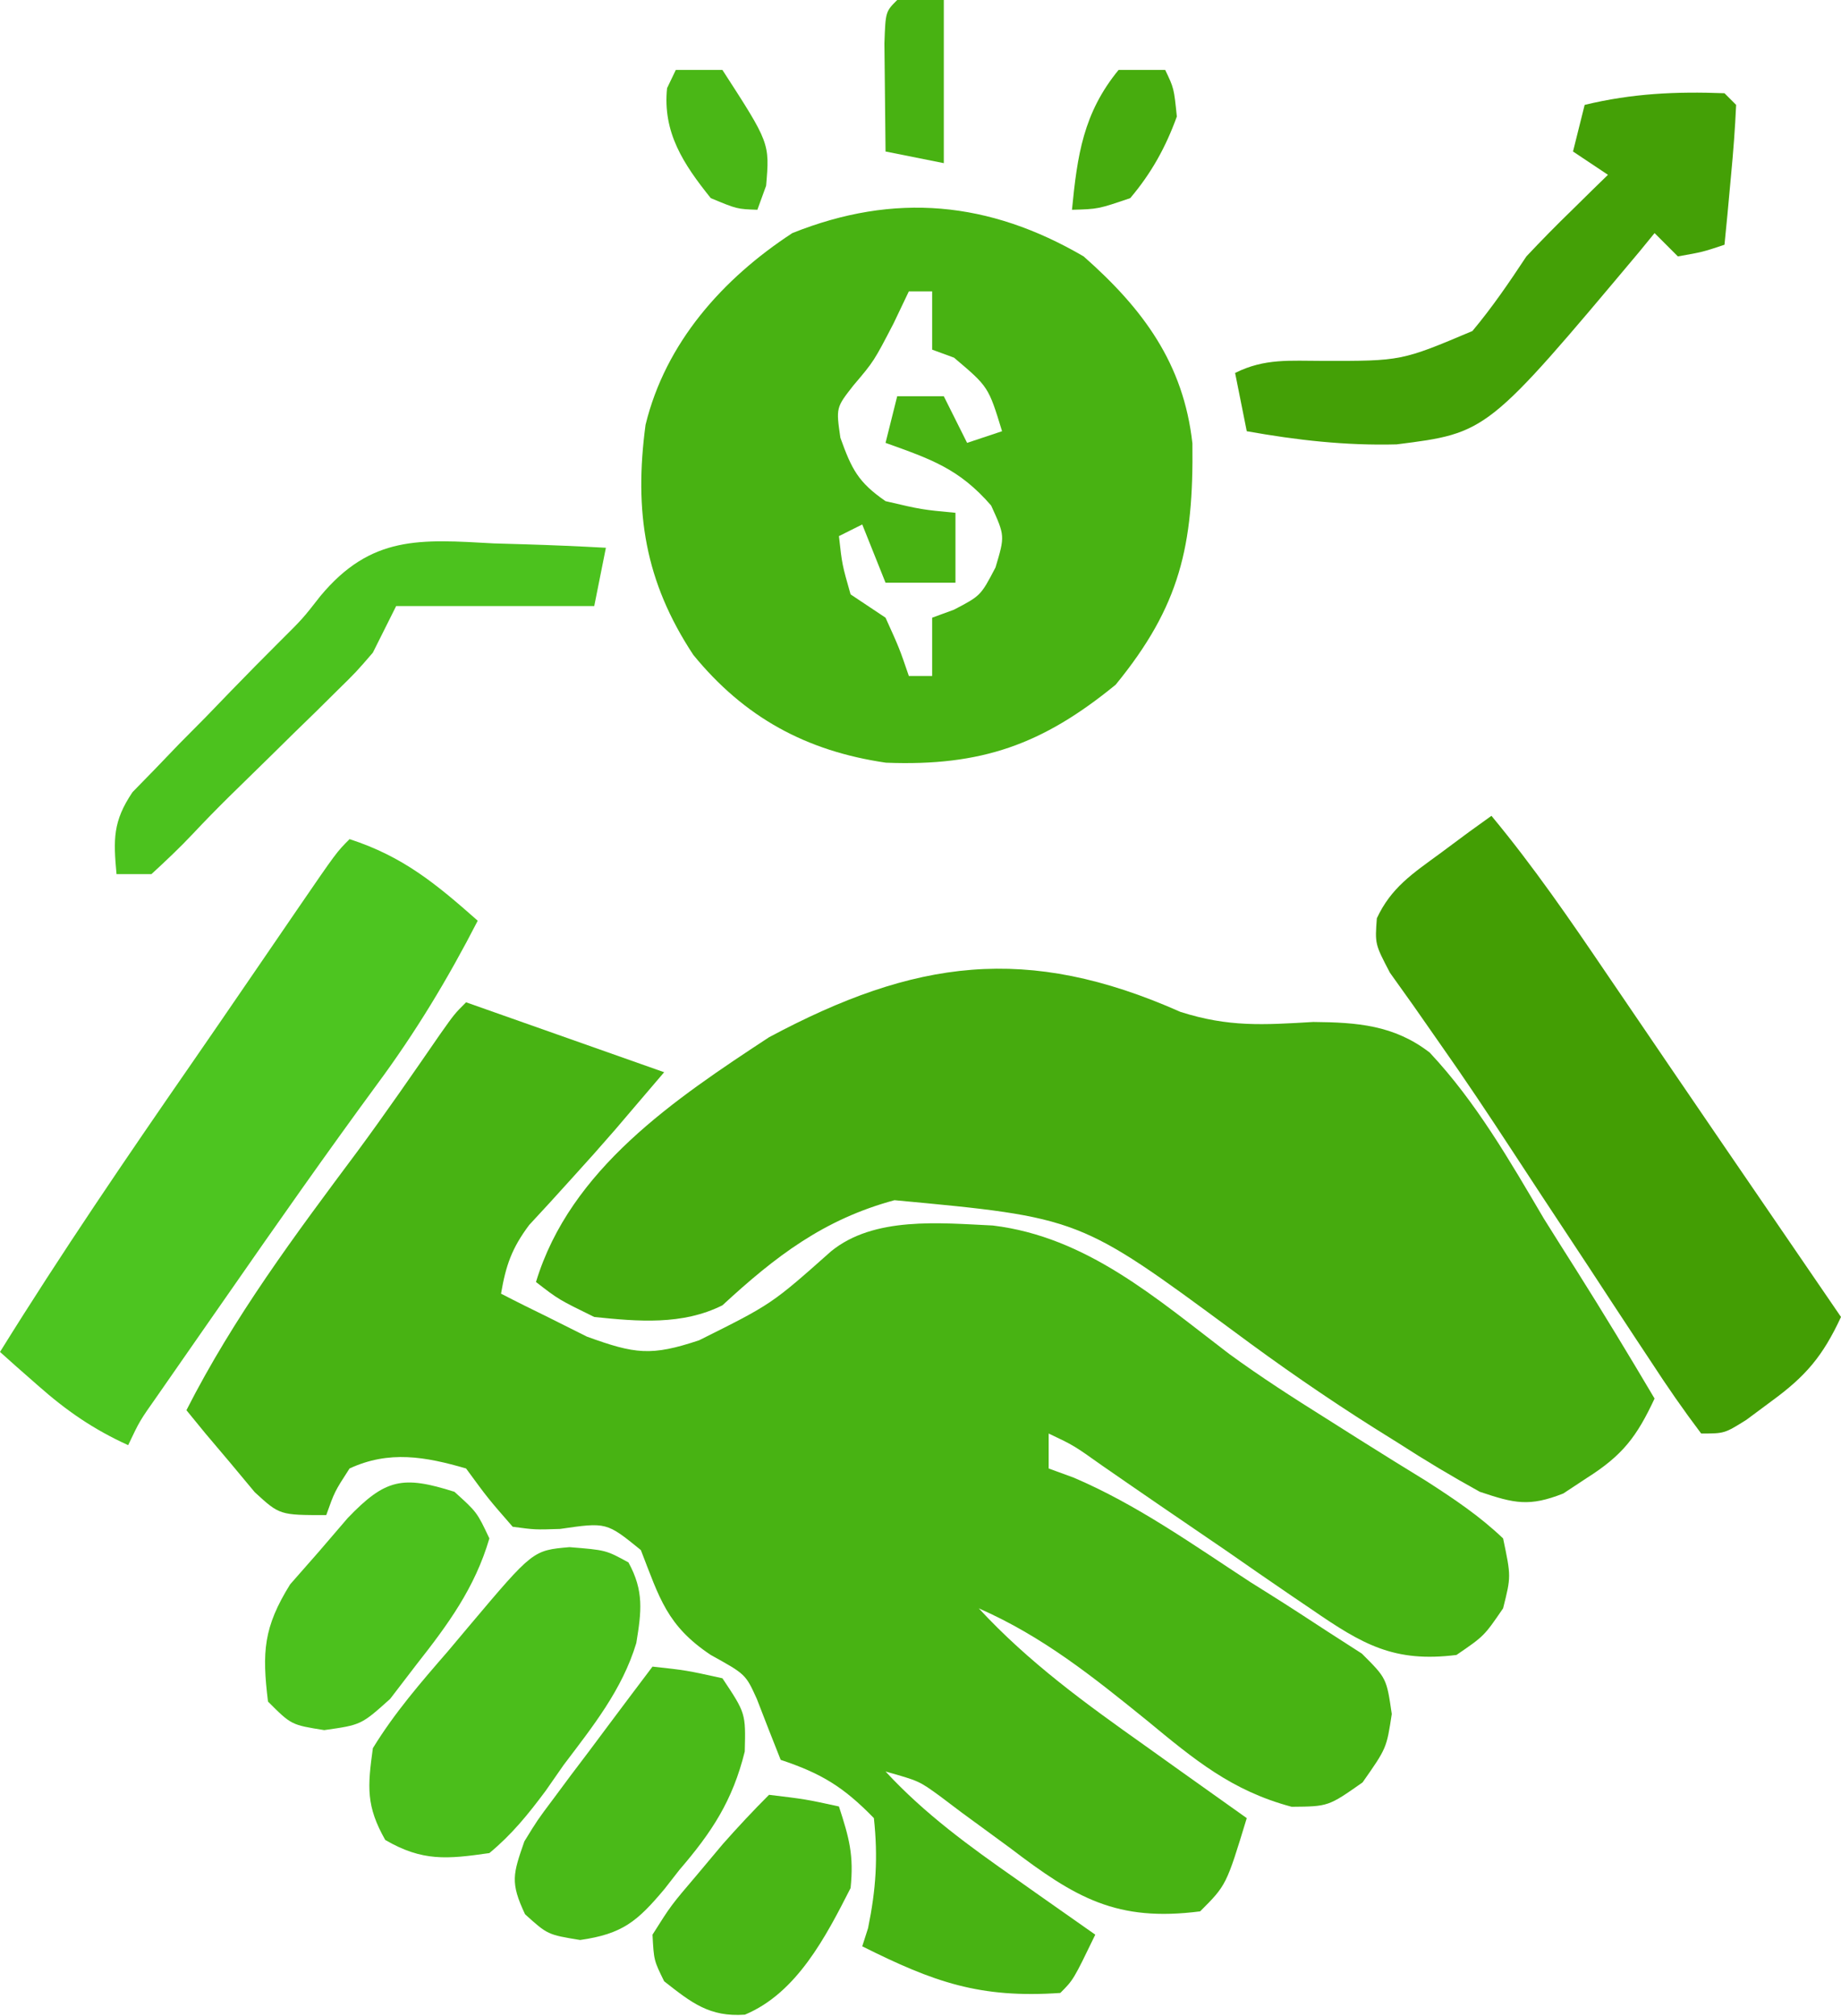 <svg xmlns="http://www.w3.org/2000/svg" width="158" height="173"><path d="M0 0 C5.61 1.98 11.22 3.96 17 6 C16.154 6.99 15.309 7.98 14.438 9 C13.625 9.953 13.625 9.953 12.797 10.926 C11.576 12.335 10.335 13.728 9.078 15.105 C8.454 15.793 7.83 16.48 7.188 17.188 C6.312 18.137 6.312 18.137 5.418 19.105 C3.926 21.098 3.415 22.567 3 25 C4.323 25.688 5.66 26.347 7 27 C8.114 27.557 9.227 28.114 10.375 28.688 C14.504 30.182 15.869 30.377 20 29 C26.218 25.901 26.218 25.901 31.328 21.363 C35.014 18.358 40.658 18.937 45.207 19.152 C53.276 20.131 59.234 25.407 65.513 30.186 C68.208 32.152 70.977 33.932 73.805 35.703 C74.773 36.315 75.742 36.927 76.739 37.558 C78.635 38.751 80.538 39.933 82.448 41.102 C84.807 42.624 86.967 44.064 89 46 C89.688 49.266 89.688 49.266 89 52 C87.375 54.375 87.375 54.375 85 56 C79.643 56.674 76.945 55.102 72.578 52.098 C71.992 51.7 71.406 51.303 70.802 50.894 C68.942 49.63 67.096 48.347 65.25 47.062 C63.387 45.786 61.521 44.514 59.655 43.242 C57.969 42.089 56.29 40.928 54.61 39.766 C52.161 38.026 52.161 38.026 50 37 C50 37.99 50 38.98 50 40 C51.06 40.387 51.06 40.387 52.141 40.782 C57.575 43.097 62.379 46.532 67.312 49.75 C67.876 50.104 68.44 50.457 69.021 50.821 C70.669 51.855 72.298 52.919 73.926 53.984 C74.899 54.611 75.873 55.237 76.876 55.882 C79 58 79 58 79.446 61.067 C79 64 79 64 76.938 66.938 C74 69 74 69 70.852 69.027 C65.701 67.654 62.501 64.977 58.438 61.625 C53.791 57.862 49.497 54.414 44 52 C48.292 56.642 53.165 60.168 58.312 63.812 C59.148 64.41 59.984 65.007 60.846 65.623 C62.894 67.086 64.946 68.545 67 70 C65.25 75.75 65.25 75.75 63 78 C55.828 78.925 52.298 76.838 46.688 72.562 C45.298 71.54 43.906 70.521 42.512 69.504 C41.908 69.048 41.304 68.593 40.682 68.123 C38.882 66.814 38.882 66.814 36 66 C39.387 69.66 43.186 72.409 47.25 75.25 C47.9 75.709 48.549 76.168 49.219 76.641 C50.81 77.764 52.405 78.882 54 80 C52.125 83.875 52.125 83.875 51 85 C44.086 85.477 40.155 84.077 34 81 C34.165 80.484 34.33 79.969 34.5 79.438 C35.181 76.117 35.362 73.383 35 70 C32.404 67.334 30.523 66.174 27 65 C26.309 63.257 25.62 61.513 24.949 59.762 C23.992 57.656 23.992 57.656 21 56 C17.24 53.493 16.608 51.135 15 47 C12.054 44.607 12.054 44.607 8.062 45.188 C5.918 45.258 5.918 45.258 4 45 C1.875 42.562 1.875 42.562 0 40 C-3.497 38.98 -6.621 38.431 -10 40 C-11.284 41.984 -11.284 41.984 -12 44 C-16 44 -16 44 -18.141 42.031 C-19.185 40.778 -19.185 40.778 -20.25 39.5 C-20.956 38.665 -21.663 37.829 -22.391 36.969 C-22.922 36.319 -23.453 35.669 -24 35 C-19.912 26.966 -14.698 19.995 -9.326 12.796 C-6.893 9.5 -4.568 6.13 -2.242 2.758 C-1 1 -1 1 0 0 Z " fill="#48B313" transform="translate(40,86)"></path><path d="M0 0 C4.129 1.316 7.097 1.12 11.399 0.865 C15.174 0.9 18.336 1.131 21.395 3.492 C25.376 7.741 28.251 12.747 31.192 17.74 C32.125 19.232 33.064 20.721 34.008 22.206 C36.295 25.83 38.51 29.489 40.692 33.177 C39.165 36.446 37.956 38.042 34.879 39.99 C34.213 40.429 33.546 40.869 32.86 41.322 C29.937 42.475 28.672 42.178 25.692 41.177 C23.279 39.846 21 38.481 18.692 36.99 C18.004 36.56 17.317 36.131 16.609 35.689 C12.473 33.077 8.495 30.321 4.571 27.4 C-8.652 17.642 -8.652 17.642 -24.539 16.157 C-30.616 17.801 -34.743 20.968 -39.308 25.177 C-42.747 26.896 -46.541 26.567 -50.308 26.177 C-53.371 24.677 -53.371 24.677 -55.308 23.177 C-52.37 13.479 -43.391 7.486 -35.308 2.177 C-22.797 -4.515 -13.173 -5.848 0 0 Z " fill="#46AB0E" transform="translate(101.308,86.823)"></path><path d="M0 0 C5.09 4.49 8.579 9.179 9.336 16.051 C9.441 24.82 8.281 29.99 2.75 36.75 C-3.52 41.88 -8.771 43.762 -16.969 43.441 C-23.812 42.445 -29.122 39.549 -33.5 34.188 C-37.662 27.88 -38.592 21.908 -37.598 14.453 C-35.881 7.406 -30.985 1.913 -25 -2 C-16.206 -5.518 -8.103 -4.73 0 0 Z M-15 3 C-15.65 4.361 -15.65 4.361 -16.312 5.75 C-18 9 -18 9 -19.75 11.062 C-21.251 12.975 -21.251 12.975 -20.875 15.562 C-19.908 18.256 -19.35 19.379 -17 21 C-13.892 21.727 -13.892 21.727 -11 22 C-11 23.98 -11 25.96 -11 28 C-12.98 28 -14.96 28 -17 28 C-17.66 26.35 -18.32 24.7 -19 23 C-19.66 23.33 -20.32 23.66 -21 24 C-20.73 26.437 -20.73 26.437 -20 29 C-18.515 29.99 -18.515 29.99 -17 31 C-15.812 33.625 -15.812 33.625 -15 36 C-14.34 36 -13.68 36 -13 36 C-13 34.35 -13 32.7 -13 31 C-12.381 30.773 -11.762 30.546 -11.125 30.312 C-8.834 29.115 -8.834 29.115 -7.562 26.688 C-6.751 23.976 -6.751 23.976 -7.938 21.375 C-10.68 18.217 -13.085 17.404 -17 16 C-16.67 14.68 -16.34 13.36 -16 12 C-14.68 12 -13.36 12 -12 12 C-11.34 13.32 -10.68 14.64 -10 16 C-9.01 15.67 -8.02 15.34 -7 15 C-8.168 11.186 -8.168 11.186 -11.125 8.688 C-11.744 8.461 -12.363 8.234 -13 8 C-13 6.35 -13 4.7 -13 3 C-13.66 3 -14.32 3 -15 3 Z " fill="#48B212" transform="translate(93,22)"></path><path d="M0 0 C3.613 4.349 6.768 8.951 9.938 13.625 C11.086 15.311 12.234 16.997 13.383 18.684 C14.269 19.987 14.269 19.987 15.173 21.316 C18.211 25.779 21.262 30.233 24.312 34.688 C25.413 36.296 26.513 37.904 27.613 39.512 C28.075 40.187 28.537 40.862 29.013 41.557 C29.339 42.033 29.664 42.51 30 43 C28.438 46.35 27.008 48.06 24 50.25 C22.948 51.031 22.948 51.031 21.875 51.828 C20 53 20 53 18 53 C16.478 50.984 15.085 48.974 13.711 46.859 C13.289 46.222 12.867 45.585 12.432 44.928 C11.073 42.873 9.724 40.812 8.375 38.75 C7.05 36.74 5.723 34.73 4.395 32.721 C3.524 31.399 2.655 30.074 1.789 28.748 C-0.253 25.625 -2.316 22.527 -4.468 19.479 C-5.208 18.418 -5.948 17.358 -6.711 16.266 C-7.371 15.34 -8.032 14.415 -8.712 13.462 C-10 11 -10 11 -9.835 8.791 C-8.607 6.156 -6.763 4.953 -4.438 3.25 C-3.611 2.636 -2.785 2.023 -1.934 1.391 C-1.296 0.932 -0.657 0.473 0 0 Z " fill="#439E04" transform="translate(128,70)"></path><path d="M0 0 C4.593 1.486 7.436 3.85 11 7 C8.452 11.961 5.663 16.587 2.34 21.07 C-2.017 27.002 -6.24 33.018 -10.438 39.062 C-11.156 40.093 -11.875 41.124 -12.615 42.186 C-13.298 43.167 -13.98 44.149 -14.684 45.16 C-15.298 46.043 -15.912 46.926 -16.545 47.836 C-18.014 49.921 -18.014 49.921 -19 52 C-21.992 50.636 -24.29 49.051 -26.75 46.875 C-27.364 46.336 -27.977 45.797 -28.609 45.242 C-29.068 44.832 -29.527 44.422 -30 44 C-24.746 35.536 -19.155 27.334 -13.483 19.146 C-11.944 16.919 -10.412 14.687 -8.883 12.453 C-8.127 11.35 -8.127 11.35 -7.356 10.225 C-6.384 8.805 -5.412 7.385 -4.44 5.964 C-1.112 1.112 -1.112 1.112 0 0 Z " fill="#4DC520" transform="translate(30,72)"></path><path d="M0 0 C0.495 0.495 0.495 0.495 1 1 C0.91 3.024 0.754 5.045 0.562 7.062 C0.461 8.167 0.359 9.272 0.254 10.41 C0.17 11.265 0.086 12.119 0 13 C-1.875 13.625 -1.875 13.625 -4 14 C-4.66 13.34 -5.32 12.68 -6 12 C-6.421 12.515 -6.841 13.03 -7.275 13.561 C-20.354 29.147 -20.354 29.147 -28.137 30.129 C-32.508 30.245 -36.701 29.769 -41 29 C-41.33 27.35 -41.66 25.7 -42 24 C-39.458 22.729 -37.282 22.965 -34.49 22.964 C-27.728 22.976 -27.728 22.976 -21.633 20.402 C-19.918 18.352 -18.473 16.229 -17 14 C-15.719 12.637 -14.407 11.302 -13.062 10 C-12.476 9.422 -11.889 8.845 -11.285 8.25 C-10.861 7.838 -10.437 7.425 -10 7 C-10.99 6.34 -11.98 5.68 -13 5 C-12.67 3.68 -12.34 2.36 -12 1 C-7.947 0.018 -4.165 -0.16 0 0 Z " fill="#44A006" transform="translate(148,8)"></path><path d="M0 0 C3.125 0.25 3.125 0.25 5.062 1.312 C6.406 3.763 6.178 5.52 5.734 8.229 C4.526 12.239 1.998 15.383 -0.5 18.688 C-1.009 19.419 -1.518 20.151 -2.043 20.904 C-3.549 22.926 -4.933 24.64 -6.875 26.25 C-10.509 26.772 -12.618 26.98 -15.812 25.125 C-17.462 22.215 -17.335 20.589 -16.875 17.25 C-15.024 14.225 -12.76 11.61 -10.438 8.938 C-9.826 8.21 -9.214 7.482 -8.584 6.732 C-3.136 0.273 -3.136 0.273 0 0 Z " fill="#4BBE1B" transform="translate(48.875,132.75)"></path><path d="M0 0 C0.927 0.027 1.854 0.054 2.809 0.082 C5.083 0.152 7.353 0.251 9.625 0.375 C9.295 2.025 8.965 3.675 8.625 5.375 C3.015 5.375 -2.595 5.375 -8.375 5.375 C-9.035 6.695 -9.695 8.015 -10.375 9.375 C-11.808 11.035 -11.808 11.035 -13.457 12.652 C-14.06 13.249 -14.662 13.845 -15.283 14.459 C-15.912 15.071 -16.54 15.682 -17.188 16.312 C-17.804 16.92 -18.421 17.528 -19.057 18.154 C-20.265 19.345 -21.478 20.532 -22.694 21.714 C-23.76 22.767 -24.809 23.837 -25.833 24.93 C-26.962 26.13 -28.163 27.26 -29.375 28.375 C-30.365 28.375 -31.355 28.375 -32.375 28.375 C-32.646 25.406 -32.697 23.852 -31.001 21.342 C-30.369 20.694 -29.737 20.046 -29.086 19.379 C-28.391 18.655 -27.696 17.931 -26.98 17.186 C-26.244 16.444 -25.508 15.702 -24.75 14.938 C-24.037 14.2 -23.324 13.462 -22.59 12.701 C-21.183 11.249 -19.763 9.809 -18.33 8.382 C-16.39 6.454 -16.39 6.454 -14.877 4.517 C-10.515 -0.719 -6.309 -0.351 0 0 Z " fill="#4CC21E" transform="translate(42.375,46.625)"></path><path d="M0 0 C2.875 0.312 2.875 0.312 6 1 C8 4 8 4 7.918 7.285 C6.874 11.511 5.091 14.205 2.312 17.438 C1.89 17.978 1.468 18.519 1.033 19.076 C-1.298 21.858 -2.574 22.939 -6.211 23.457 C-9 23 -9 23 -10.938 21.25 C-12.229 18.515 -11.968 17.798 -11 15 C-9.877 13.169 -9.877 13.169 -8.496 11.328 C-8.003 10.664 -7.51 10 -7.002 9.316 C-6.486 8.634 -5.969 7.953 -5.438 7.25 C-4.657 6.204 -4.657 6.204 -3.861 5.137 C-2.58 3.42 -1.291 1.71 0 0 Z " fill="#4ABA18" transform="translate(56,143)"></path><path d="M0 0 C1.938 1.75 1.938 1.75 3 4 C1.757 8.239 -0.537 11.366 -3.25 14.812 C-3.998 15.788 -4.745 16.764 -5.516 17.77 C-8 20 -8 20 -11.172 20.449 C-14 20 -14 20 -16 18 C-16.521 13.744 -16.386 11.622 -14.102 7.945 C-13.284 7.015 -12.467 6.084 -11.625 5.125 C-10.407 3.706 -10.407 3.706 -9.164 2.258 C-5.921 -1.126 -4.437 -1.407 0 0 Z " fill="#4CC11D" transform="translate(39,128)"></path><path d="M0 0 C3.125 0.375 3.125 0.375 6 1 C6.89 3.73 7.287 5.19 7 8 C4.884 12.158 2.391 17.003 -2.07 18.863 C-5.115 19.079 -6.655 17.838 -9 16 C-9.883 14.207 -9.883 14.207 -10 12 C-8.418 9.492 -8.418 9.492 -6.188 6.875 C-5.459 6.006 -4.731 5.137 -3.98 4.242 C-2.697 2.789 -1.371 1.371 0 0 Z " fill="#49B615" transform="translate(66,154)"></path><path d="M0 0 C1.32 0 2.64 0 4 0 C4 4.62 4 9.24 4 14 C2.35 13.67 0.7 13.34 -1 13 C-1.027 11.021 -1.046 9.042 -1.062 7.062 C-1.074 5.96 -1.086 4.858 -1.098 3.723 C-1 1 -1 1 0 0 Z " fill="#48B212" transform="translate(77,0)"></path><path d="M0 0 C1.32 0 2.64 0 4 0 C4.75 1.562 4.75 1.562 5 4 C4.045 6.634 2.813 8.861 1 11 C-1.75 11.938 -1.75 11.938 -4 12 C-3.541 7.317 -3.032 3.706 0 0 Z " fill="#47AC0E" transform="translate(96,6)"></path><path d="M0 0 C1.32 0 2.64 0 4 0 C8.062 6.277 8.062 6.277 7.75 9.938 C7.503 10.618 7.255 11.299 7 12 C5.25 11.938 5.25 11.938 3 11 C0.653 8.076 -1.14 5.366 -0.75 1.562 C-0.502 1.047 -0.255 0.531 0 0 Z " fill="#4AB716" transform="translate(58,6)"></path></svg>